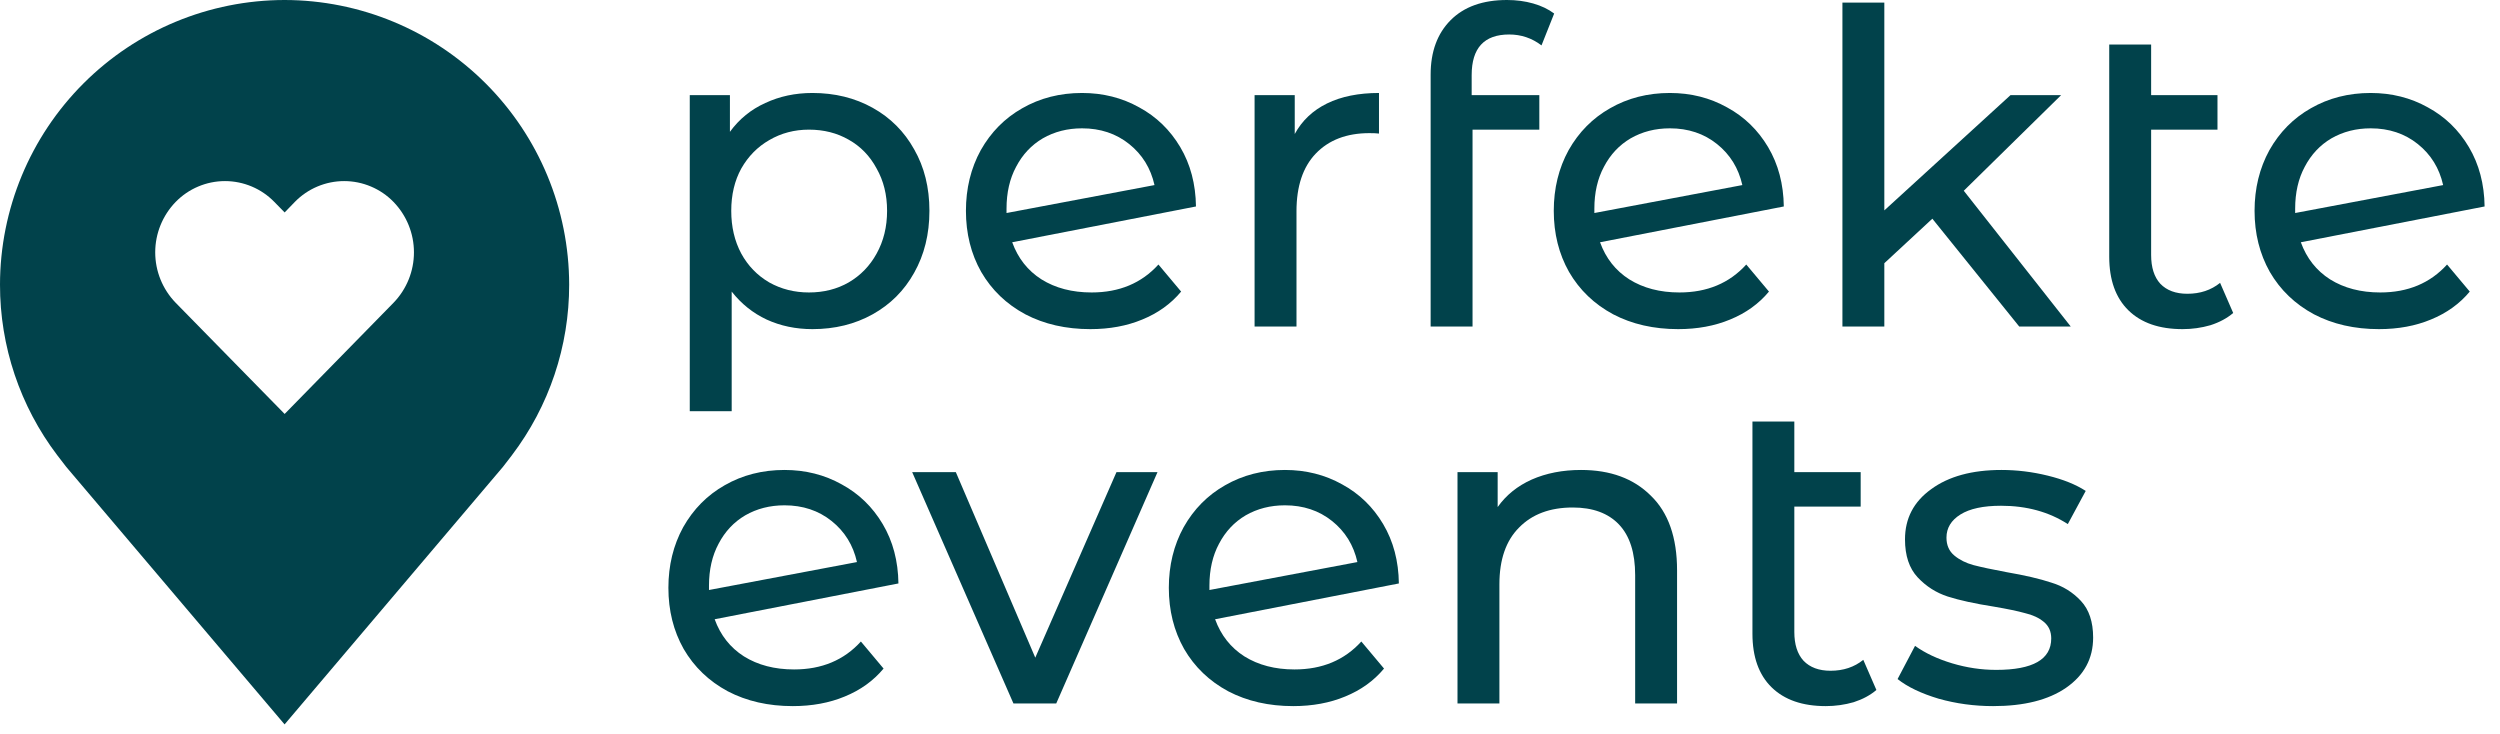 <svg xmlns="http://www.w3.org/2000/svg" width="126" height="37" viewBox="0 0 126 37" fill="none">
  <path d="M14.343 0C10.541 0.005 6.895 1.517 4.206 4.206C1.517 6.895 0.005 10.541 1.48305e-05 14.343C-0.004 17.451 1.011 20.474 2.89 22.949C2.89 22.949 3.281 23.463 3.344 23.538L14.343 36.51L25.347 23.532C25.405 23.463 25.797 22.949 25.797 22.949L25.799 22.945C27.677 20.471 28.691 17.449 28.686 14.343C28.682 10.541 27.169 6.895 24.48 4.206C21.791 1.517 18.146 0.005 14.343 0ZM19.834 15.259L14.346 20.863L8.853 15.259C8.193 14.578 7.823 13.667 7.823 12.718C7.823 11.77 8.193 10.859 8.853 10.178C9.176 9.846 9.563 9.581 9.99 9.401C10.417 9.22 10.877 9.127 11.34 9.127C11.804 9.127 12.263 9.22 12.691 9.401C13.118 9.581 13.505 9.846 13.828 10.178L14.346 10.707L14.858 10.178C15.182 9.846 15.569 9.581 15.996 9.401C16.423 9.22 16.882 9.127 17.346 9.127C17.81 9.127 18.269 9.22 18.696 9.401C19.124 9.581 19.511 9.846 19.834 10.178C20.494 10.859 20.863 11.77 20.863 12.718C20.863 13.667 20.494 14.578 19.834 15.259Z" fill="#01424B"/>
  <path d="M40.947 4.686C42.076 4.686 43.088 4.935 43.983 5.434C44.877 5.933 45.574 6.629 46.072 7.524C46.586 8.419 46.843 9.453 46.843 10.626C46.843 11.799 46.586 12.841 46.072 13.75C45.574 14.645 44.877 15.341 43.983 15.84C43.088 16.339 42.076 16.588 40.947 16.588C40.111 16.588 39.34 16.427 38.636 16.104C37.947 15.781 37.361 15.312 36.877 14.696V20.724H34.764V4.796H36.788V6.644C37.258 5.999 37.852 5.515 38.571 5.192C39.289 4.855 40.081 4.686 40.947 4.686ZM40.77 14.74C41.519 14.74 42.186 14.571 42.773 14.234C43.374 13.882 43.843 13.398 44.181 12.782C44.532 12.151 44.709 11.433 44.709 10.626C44.709 9.819 44.532 9.108 44.181 8.492C43.843 7.861 43.374 7.377 42.773 7.04C42.186 6.703 41.519 6.534 40.77 6.534C40.037 6.534 39.37 6.71 38.769 7.062C38.182 7.399 37.712 7.876 37.361 8.492C37.023 9.108 36.855 9.819 36.855 10.626C36.855 11.433 37.023 12.151 37.361 12.782C37.698 13.398 38.167 13.882 38.769 14.234C39.37 14.571 40.037 14.74 40.77 14.74Z" fill="#01424B"/>
  <path d="M55.019 14.74C56.412 14.74 57.534 14.271 58.385 13.332L59.529 14.696C59.015 15.312 58.363 15.781 57.571 16.104C56.793 16.427 55.921 16.588 54.953 16.588C53.721 16.588 52.628 16.339 51.675 15.84C50.721 15.327 49.981 14.615 49.453 13.706C48.939 12.797 48.683 11.77 48.683 10.626C48.683 9.497 48.932 8.477 49.431 7.568C49.944 6.659 50.641 5.955 51.521 5.456C52.415 4.943 53.42 4.686 54.535 4.686C55.591 4.686 56.551 4.928 57.417 5.412C58.282 5.881 58.971 6.549 59.485 7.414C59.998 8.279 60.262 9.277 60.277 10.406L51.015 12.21C51.308 13.017 51.799 13.64 52.489 14.08C53.193 14.52 54.036 14.74 55.019 14.74ZM54.535 6.468C53.801 6.468 53.141 6.637 52.555 6.974C51.983 7.311 51.535 7.788 51.213 8.404C50.89 9.005 50.729 9.709 50.729 10.516V10.736L58.187 9.328C57.996 8.477 57.571 7.788 56.911 7.26C56.251 6.732 55.459 6.468 54.535 6.468Z" fill="#01424B"/>
  <path d="M65.255 6.754C65.622 6.079 66.165 5.566 66.883 5.214C67.602 4.862 68.475 4.686 69.501 4.686V6.732C69.384 6.717 69.223 6.71 69.017 6.71C67.873 6.71 66.971 7.055 66.311 7.744C65.666 8.419 65.343 9.387 65.343 10.648V16.456H63.231V4.796H65.255V6.754Z" fill="#01424B"/>
  <path d="M76.064 1.738C74.803 1.738 74.172 2.42 74.172 3.784V4.796H77.582V6.534H74.216V16.456H72.104V3.762C72.104 2.603 72.442 1.687 73.116 1.012C73.791 0.337 74.737 0 75.954 0C76.424 0 76.864 0.059 77.274 0.176C77.685 0.293 78.037 0.462 78.33 0.682L77.692 2.288C77.208 1.921 76.666 1.738 76.064 1.738Z" fill="#01424B"/>
  <path d="M84.646 14.74C86.039 14.74 87.161 14.271 88.012 13.332L89.156 14.696C88.642 15.312 87.99 15.781 87.198 16.104C86.42 16.427 85.548 16.588 84.58 16.588C83.348 16.588 82.255 16.339 81.302 15.84C80.348 15.327 79.608 14.615 79.08 13.706C78.566 12.797 78.31 11.77 78.31 10.626C78.31 9.497 78.559 8.477 79.058 7.568C79.571 6.659 80.268 5.955 81.148 5.456C82.042 4.943 83.047 4.686 84.162 4.686C85.218 4.686 86.178 4.928 87.044 5.412C87.909 5.881 88.598 6.549 89.112 7.414C89.625 8.279 89.889 9.277 89.904 10.406L80.642 12.21C80.935 13.017 81.426 13.64 82.116 14.08C82.82 14.52 83.663 14.74 84.646 14.74ZM84.162 6.468C83.428 6.468 82.768 6.637 82.182 6.974C81.61 7.311 81.162 7.788 80.84 8.404C80.517 9.005 80.356 9.709 80.356 10.516V10.736L87.814 9.328C87.623 8.477 87.198 7.788 86.538 7.26C85.878 6.732 85.086 6.468 84.162 6.468Z" fill="#01424B"/>
  <path d="M97.39 11.022L94.97 13.266V16.456H92.858V0.132H94.97V10.604L101.328 4.796H103.88L98.974 9.614L104.364 16.456H101.768L97.39 11.022Z" fill="#01424B"/>
  <path d="M112.553 15.774C112.245 16.038 111.864 16.243 111.409 16.39C110.954 16.522 110.485 16.588 110.001 16.588C108.828 16.588 107.918 16.273 107.273 15.642C106.628 15.011 106.305 14.109 106.305 12.936V2.244H108.417V4.796H111.761V6.534H108.417V12.848C108.417 13.479 108.571 13.963 108.879 14.3C109.202 14.637 109.656 14.806 110.243 14.806C110.888 14.806 111.438 14.623 111.893 14.256L112.553 15.774Z" fill="#01424B"/>
  <path d="M119.966 14.74C121.359 14.74 122.481 14.271 123.332 13.332L124.476 14.696C123.963 15.312 123.31 15.781 122.518 16.104C121.741 16.427 120.868 16.588 119.9 16.588C118.668 16.588 117.575 16.339 116.622 15.84C115.669 15.327 114.928 14.615 114.4 13.706C113.887 12.797 113.63 11.77 113.63 10.626C113.63 9.497 113.879 8.477 114.378 7.568C114.891 6.659 115.588 5.955 116.468 5.456C117.363 4.943 118.367 4.686 119.482 4.686C120.538 4.686 121.499 4.928 122.364 5.412C123.229 5.881 123.919 6.549 124.432 7.414C124.945 8.279 125.209 9.277 125.224 10.406L115.962 12.21C116.255 13.017 116.747 13.64 117.436 14.08C118.14 14.52 118.983 14.74 119.966 14.74ZM119.482 6.468C118.749 6.468 118.089 6.637 117.502 6.974C116.93 7.311 116.483 7.788 116.16 8.404C115.837 9.005 115.676 9.709 115.676 10.516V10.736L123.134 9.328C122.943 8.477 122.518 7.788 121.858 7.26C121.198 6.732 120.406 6.468 119.482 6.468Z" fill="#01424B"/>
  <path d="M40.023 33.74C41.416 33.74 42.538 33.271 43.389 32.332L44.532 33.696C44.019 34.312 43.367 34.781 42.575 35.104C41.797 35.427 40.925 35.588 39.956 35.588C38.724 35.588 37.632 35.339 36.678 34.84C35.725 34.327 34.984 33.615 34.456 32.706C33.943 31.797 33.687 30.77 33.687 29.626C33.687 28.497 33.936 27.477 34.434 26.568C34.948 25.659 35.645 24.955 36.525 24.456C37.419 23.943 38.424 23.686 39.538 23.686C40.594 23.686 41.555 23.928 42.42 24.412C43.286 24.881 43.975 25.549 44.489 26.414C45.002 27.279 45.266 28.277 45.281 29.406L36.019 31.21C36.312 32.017 36.803 32.64 37.492 33.08C38.197 33.52 39.04 33.74 40.023 33.74ZM39.538 25.468C38.805 25.468 38.145 25.637 37.559 25.974C36.986 26.311 36.539 26.788 36.217 27.404C35.894 28.005 35.733 28.709 35.733 29.516V29.736L43.191 28.328C43 27.477 42.575 26.788 41.914 26.26C41.255 25.732 40.462 25.468 39.538 25.468Z" fill="#01424B"/>
  <path d="M58.338 23.796L53.234 35.456H51.078L45.974 23.796H48.174L52.178 33.146L56.27 23.796H58.338Z" fill="#01424B"/>
  <path d="M65.245 33.74C66.638 33.74 67.76 33.271 68.611 32.332L69.755 33.696C69.242 34.312 68.589 34.781 67.797 35.104C67.02 35.427 66.147 35.588 65.179 35.588C63.947 35.588 62.855 35.339 61.901 34.84C60.948 34.327 60.207 33.615 59.679 32.706C59.166 31.797 58.909 30.77 58.909 29.626C58.909 28.497 59.158 27.477 59.657 26.568C60.17 25.659 60.867 24.955 61.747 24.456C62.642 23.943 63.647 23.686 64.761 23.686C65.817 23.686 66.778 23.928 67.643 24.412C68.508 24.881 69.198 25.549 69.711 26.414C70.225 27.279 70.489 28.277 70.503 29.406L61.241 31.21C61.535 32.017 62.026 32.64 62.715 33.08C63.419 33.52 64.263 33.74 65.245 33.74ZM64.761 25.468C64.028 25.468 63.368 25.637 62.781 25.974C62.209 26.311 61.762 26.788 61.439 27.404C61.117 28.005 60.955 28.709 60.955 29.516V29.736L68.413 28.328C68.222 27.477 67.797 26.788 67.137 26.26C66.477 25.732 65.685 25.468 64.761 25.468Z" fill="#01424B"/>
  <path d="M79.684 23.686C81.165 23.686 82.339 24.119 83.204 24.984C84.084 25.835 84.524 27.089 84.524 28.746V35.456H82.412V28.988C82.412 27.859 82.141 27.008 81.598 26.436C81.055 25.864 80.278 25.578 79.266 25.578C78.122 25.578 77.22 25.915 76.56 26.59C75.9 27.25 75.57 28.203 75.57 29.45V35.456H73.458V23.796H75.482V25.556C75.907 24.955 76.479 24.493 77.198 24.17C77.931 23.847 78.76 23.686 79.684 23.686Z" fill="#01424B"/>
  <path d="M94.57 34.774C94.263 35.038 93.881 35.243 93.427 35.39C92.972 35.522 92.502 35.588 92.019 35.588C90.845 35.588 89.936 35.273 89.29 34.642C88.645 34.011 88.323 33.109 88.323 31.936V21.244H90.434V23.796H93.778V25.534H90.434V31.848C90.434 32.479 90.588 32.963 90.897 33.3C91.219 33.637 91.674 33.806 92.26 33.806C92.906 33.806 93.456 33.623 93.91 33.256L94.57 34.774Z" fill="#01424B"/>
  <path d="M100.456 35.588C99.503 35.588 98.586 35.463 97.706 35.214C96.826 34.95 96.137 34.62 95.638 34.224L96.518 32.552C97.031 32.919 97.655 33.212 98.388 33.432C99.121 33.652 99.862 33.762 100.61 33.762C102.458 33.762 103.382 33.234 103.382 32.178C103.382 31.826 103.258 31.547 103.008 31.342C102.759 31.137 102.444 30.99 102.062 30.902C101.696 30.799 101.168 30.689 100.478 30.572C99.54 30.425 98.769 30.257 98.168 30.066C97.582 29.875 97.076 29.553 96.65 29.098C96.225 28.643 96.012 28.005 96.012 27.184C96.012 26.128 96.452 25.285 97.332 24.654C98.212 24.009 99.393 23.686 100.874 23.686C101.652 23.686 102.429 23.781 103.206 23.972C103.984 24.163 104.622 24.419 105.12 24.742L104.218 26.414C103.265 25.798 102.143 25.49 100.852 25.49C99.957 25.49 99.275 25.637 98.806 25.93C98.337 26.223 98.102 26.612 98.102 27.096C98.102 27.477 98.234 27.778 98.498 27.998C98.762 28.218 99.085 28.379 99.466 28.482C99.862 28.585 100.412 28.702 101.116 28.834C102.055 28.995 102.81 29.171 103.382 29.362C103.969 29.538 104.468 29.846 104.878 30.286C105.289 30.726 105.494 31.342 105.494 32.134C105.494 33.19 105.04 34.033 104.13 34.664C103.236 35.28 102.011 35.588 100.456 35.588Z" fill="#01424B"/>
</svg>